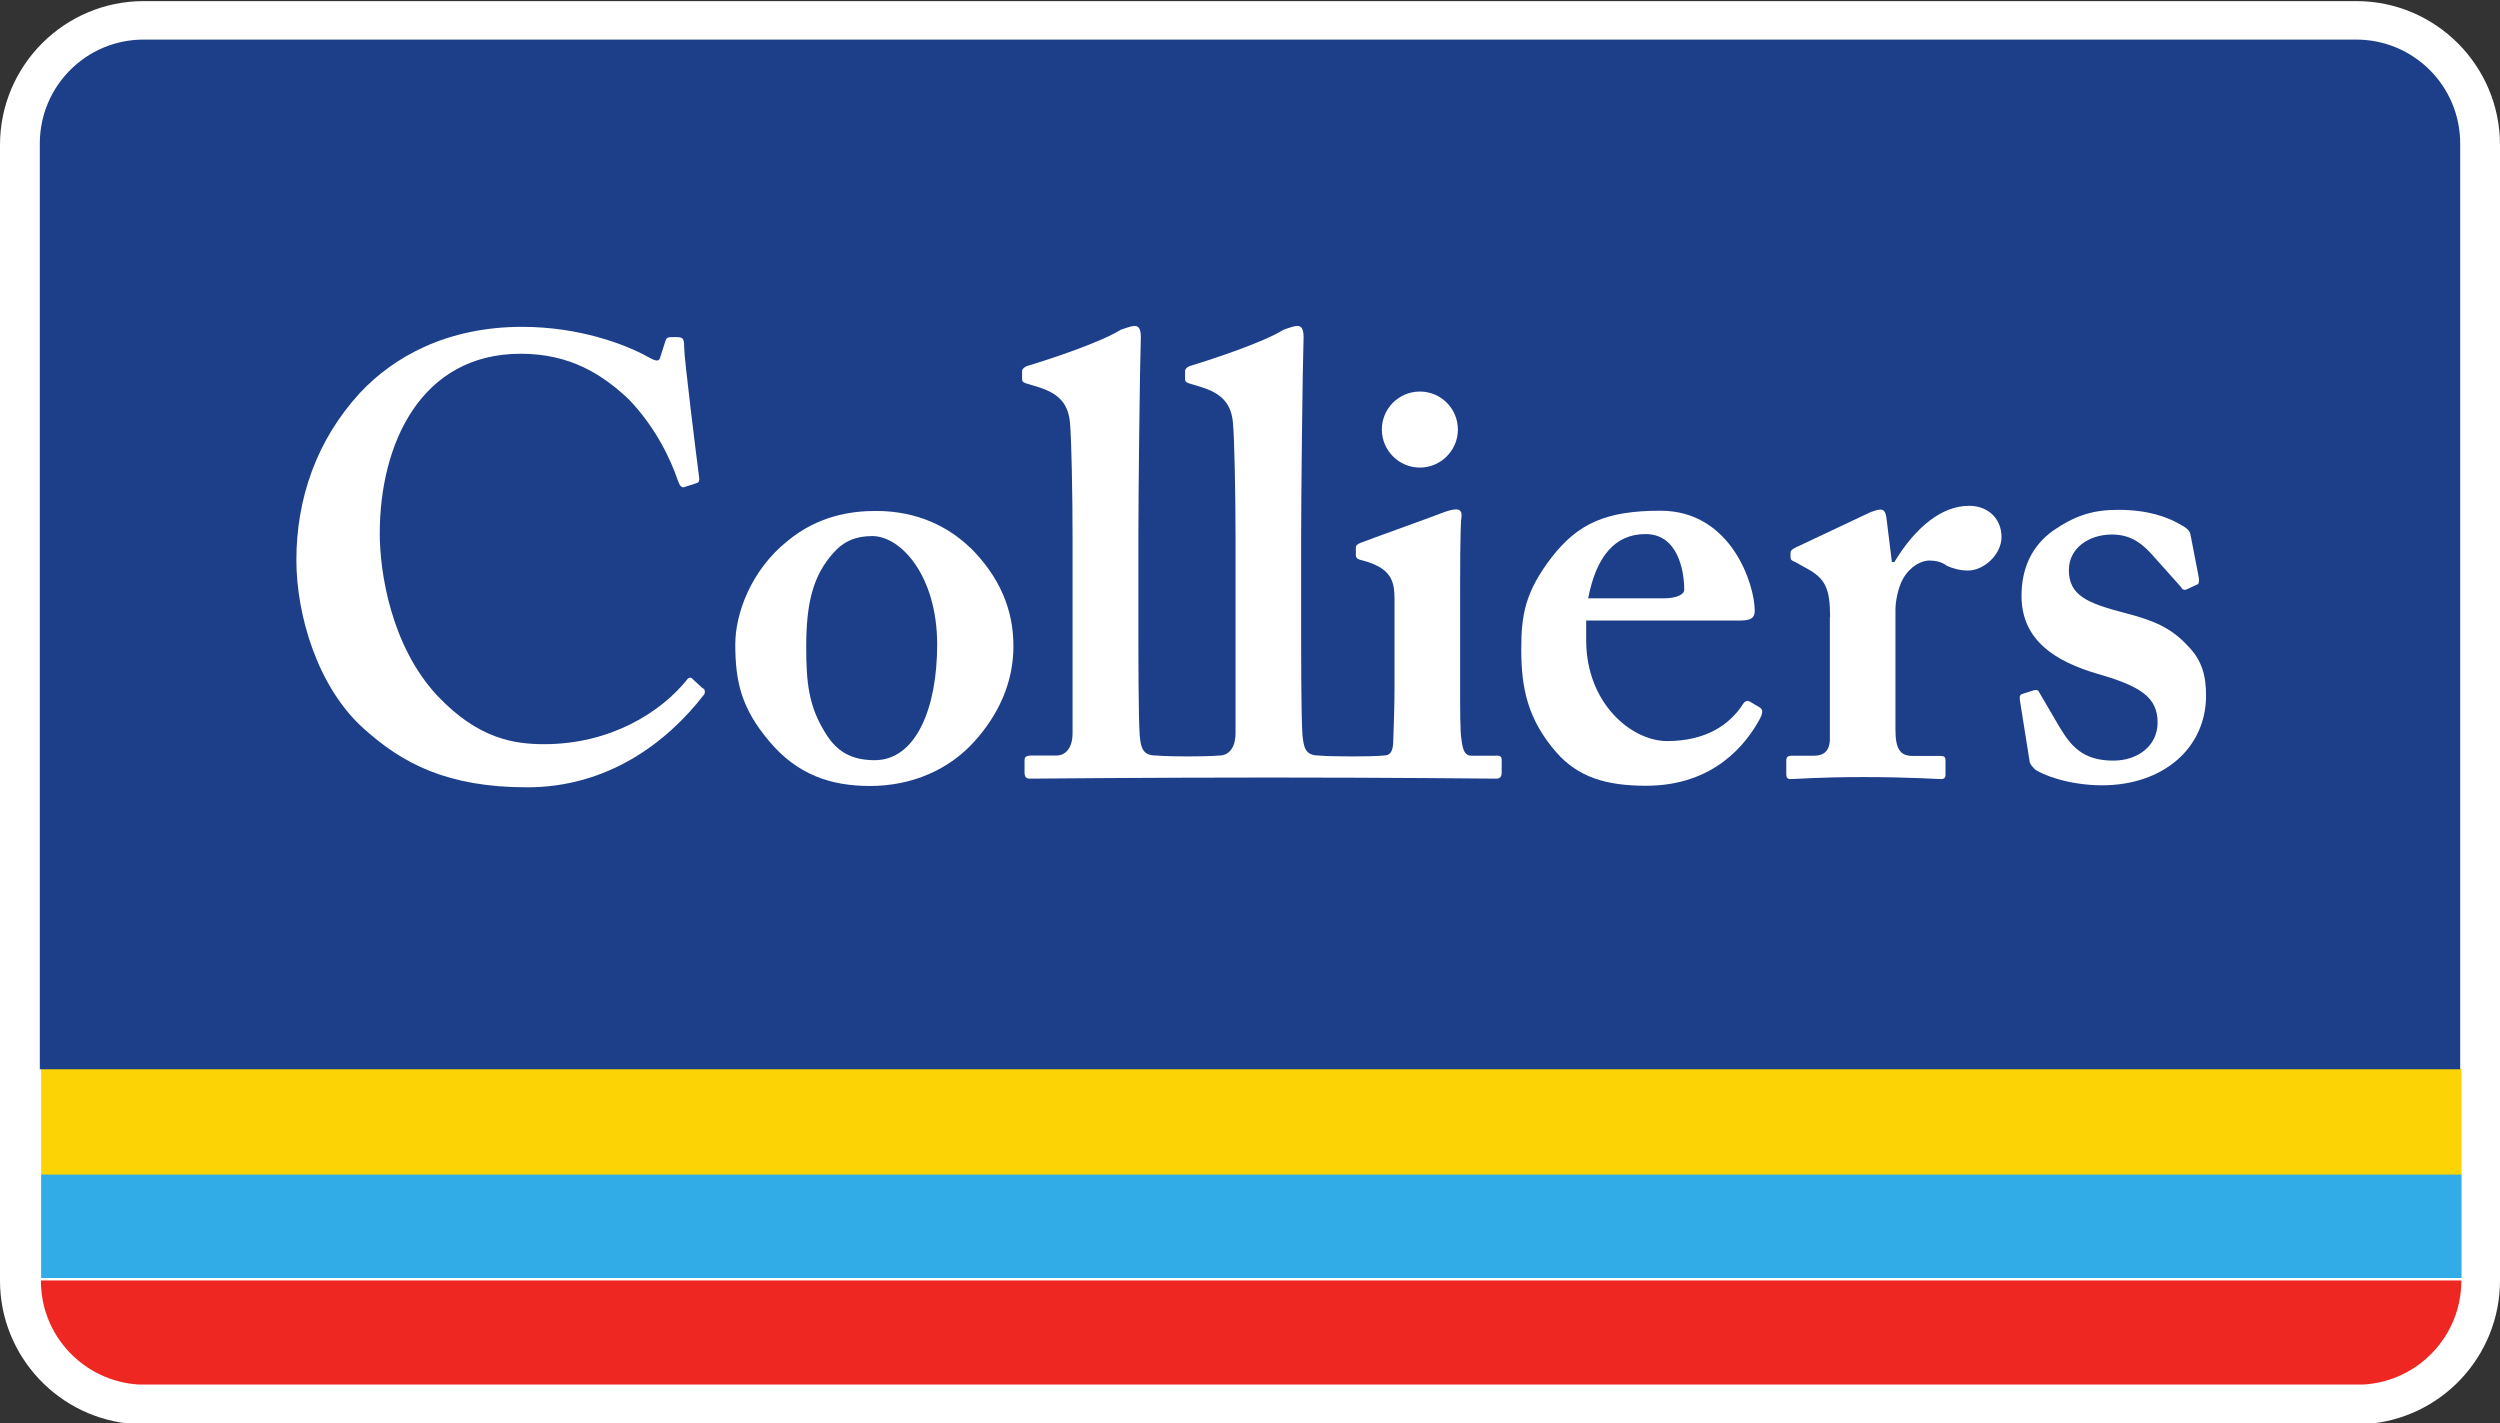 <?xml version="1.0" encoding="UTF-8"?><svg id="Layer_1" xmlns="http://www.w3.org/2000/svg" xmlns:xlink="http://www.w3.org/1999/xlink" viewBox="0 0 112.44 64"><rect x="0" y="0" width="112.44" height="64" fill="#333333" stroke="none"/><defs><style>.cls-1{fill:none;}.cls-2{clip-path:url(#clippath);}.cls-3{fill:#ee2722;}.cls-4{fill:#fff;}.cls-5{fill:#fcd405;}.cls-6{fill:#32ace7;}.cls-7{fill:#1d3f8a;}</style><clipPath id="clippath"><rect class="cls-1" width="112.44" height="64"/></clipPath></defs><g class="cls-2"><path class="cls-4" d="m105.97.05H6.46C2.9.05,0,2.95,0,6.52v51.08c0,3.41,2.67,6.24,6.07,6.45h100.25s.05,0,.05,0c3.41-.21,6.07-3.04,6.07-6.46V6.52c0-3.57-2.9-6.47-6.46-6.47"/><path class="cls-6" d="m1.85,52.8h108.86v4.68H1.85v-4.68Z"/><path class="cls-5" d="m1.85,48.07h108.86v4.76H1.85v-4.76Z"/><path class="cls-3" d="m6.23,62.27h100.08c2.45-.15,4.39-2.18,4.39-4.66v-.02H1.84v.02c0,2.49,1.95,4.51,4.39,4.66"/><path class="cls-7" d="m105.97,1.78H6.46C3.88,1.78,1.79,3.87,1.79,6.46v41.63h108.86V6.46c0-2.59-2.09-4.68-4.68-4.68"/><path class="cls-4" d="m43.64,24.63c1.32,1.32,1.94,2.78,1.94,4.43s-.68,3.09-1.74,4.27c-1.15,1.29-2.83,2.02-4.71,2.02-1.77,0-3.28-.51-4.54-2.02-1.23-1.46-1.52-2.64-1.52-4.35,0-1.35.68-3.31,2.35-4.65,1.37-1.13,2.84-1.35,3.98-1.35,1.88,0,3.28.73,4.24,1.66m-1.49,4.35c0-3.09-1.63-4.88-2.92-4.88-.73,0-1.29.23-1.76.77-.87.98-1.21,2.16-1.21,4.2,0,1.63.11,2.69.87,3.9.47.76,1.09,1.21,2.21,1.21,1.85,0,2.81-2.33,2.81-5.19"/><path class="cls-4" d="m71.34,28.79c0,2.86,2.05,4.54,3.64,4.54,1.74,0,2.8-.73,3.39-1.63.12-.2.23-.2.34-.14l.42.25c.14.08.2.2,0,.56-.59,1.07-2.02,2.97-5.1,2.97-1.8,0-3.06-.39-4.04-1.51-1.29-1.49-1.57-2.89-1.57-4.63,0-1.54.17-2.58,1.38-4.15,1.18-1.51,2.44-2.08,4.88-2.08,3.2,0,4.24,3.34,4.24,4.49,0,.42-.28.45-.79.45h-6.79v.87Zm3.48-1.88c.59,0,.93-.17.93-.39,0-.84-.28-2.5-1.74-2.5-1.38,0-2.22,1.01-2.58,2.89h3.39Z"/><path class="cls-4" d="m82.31,27.75c0-1.29-.22-1.74-1.06-2.19l-.5-.28c-.17-.06-.22-.11-.22-.23v-.17c0-.11.06-.17.22-.25l3.39-1.6c.17-.05.28-.11.45-.11s.22.17.25.34l.25,2.02h.11c.95-1.57,2.13-2.53,3.36-2.53.9,0,1.46.62,1.46,1.4s-.78,1.51-1.51,1.51c-.39,0-.73-.11-.96-.22-.22-.17-.5-.23-.78-.23-.33,0-.84.23-1.18.82-.22.39-.34,1.01-.34,1.38v5.41c0,.9.23,1.18.79,1.18h1.24c.17,0,.22.05.22.19v.65c0,.14-.06.2-.2.2-.2,0-1.43-.09-3.48-.09s-3.05.09-3.28.09c-.14,0-.2-.06-.2-.2v-.62c0-.17.06-.23.25-.23h.99c.45,0,.72-.22.72-.76v-5.49Z"/><path class="cls-4" d="m90.85,31.45c-.03-.11,0-.2.08-.23l.53-.17c.11-.03.2-.03.25.08l.92,1.57c.51.85,1.04,1.51,2.42,1.51,1.09,0,1.99-.66,1.99-1.71,0-1.12-.73-1.63-2.69-2.19-1.91-.56-3.43-1.51-3.43-3.51,0-1.23.45-2.24,1.43-2.94.98-.67,1.77-.93,2.92-.93,1.37,0,2.22.34,2.72.62.42.22.5.34.53.5l.37,1.91c.02.11.02.25-.03.31l-.54.25c-.08.03-.17,0-.22-.11l-1.35-1.51c-.34-.36-.84-.86-1.76-.86-1.04,0-1.94.61-1.94,1.6,0,1.15.84,1.49,2.52,1.93,1.29.33,2.08.67,2.81,1.46.62.62.84,1.29.84,2.25,0,2.35-1.91,4.04-4.68,4.04-1.49,0-2.72-.48-3.03-.73-.11-.12-.19-.2-.22-.31l-.45-2.83Z"/><path class="cls-4" d="m67.3,33.99h-1.12c-.28,0-.39-.22-.45-.73-.06-.34-.06-1.35-.06-2.42v-3.02c0-2.33,0-4.12.06-4.57.03-.23-.06-.34-.23-.34s-.39.06-.67.17c-.48.19-3.25,1.18-3.65,1.34-.14.06-.2.11-.2.22v.31c0,.11.03.2.28.25,1.29.34,1.46.9,1.46,1.74v3.96c0,.78-.03,1.68-.06,2.52-.03.45-.17.56-.45.56,0,0-.2.04-1.39.04s-1.51-.04-1.51-.04c-.62,0-.67-.39-.73-.9-.06-.84-.06-3.7-.06-4.99v-4.04c0-1.54.06-7.38.11-8.89,0-.39-.11-.5-.28-.5-.12,0-.28.05-.62.17-.9.56-3.09,1.29-4.21,1.63-.17.06-.22.17-.22.22v.33c0,.12,0,.17.17.23l.56.17c.9.28,1.37.73,1.43,1.68.06.73.11,3.14.11,5.1v8.78c0,.79-.42,1.01-.7,1.01,0,0-.42.04-1.45.04s-1.43-.04-1.43-.04c-.62,0-.68-.39-.73-.9-.06-.84-.06-3.7-.06-4.99v-4.04c0-1.54.06-7.38.11-8.89,0-.39-.11-.5-.28-.5-.11,0-.28.05-.62.17-.9.56-3.08,1.29-4.21,1.63-.17.06-.23.17-.23.22v.33c0,.12,0,.17.17.23l.56.17c.9.28,1.37.73,1.43,1.68.06.73.11,3.14.11,5.1v8.78c0,.79-.42,1.01-.7,1.01h-1.07c-.33,0-.39.05-.39.23v.53c0,.17.06.28.22.28.11,0,5.49-.05,10.78-.05s10.12.05,10.23.05c.17,0,.23-.11.23-.28v-.57c0-.14-.06-.19-.28-.19"/><path class="cls-4" d="m31.63,30.98c-.18-.17-.51-.46-.53-.49-.03-.03-.13,0-.16.03-1.25,1.58-3.56,2.95-6.46,2.95-1.35,0-2.97-.23-4.82-2.19-2.08-2.24-2.58-5.55-2.58-7.29,0-4.03,1.85-8.08,6.34-8.08,2.19,0,3.65.9,4.88,2.07,1.17,1.23,1.85,2.63,2.19,3.64.08.23.17.34.31.28l.53-.17c.11-.03.14-.12.11-.29-.11-.84-.67-5.32-.67-5.83,0-.4-.05-.45-.39-.45s-.39,0-.45.17l-.23.72c-.05.22-.17.22-.56,0-1.01-.56-3.08-1.35-5.66-1.35-3.37,0-5.78,1.35-7.29,2.97-1.96,2.13-2.86,4.77-2.86,7.52,0,2.47.95,5.72,3.03,7.58,1.74,1.57,3.76,2.64,7.35,2.64s6.27-1.98,7.97-4.19c.03-.05.04-.19-.04-.26"/><path class="cls-4" d="m65.57,19.32c0,.94-.77,1.71-1.71,1.71s-1.71-.77-1.71-1.71.76-1.71,1.71-1.71,1.71.77,1.71,1.71"/></g></svg>